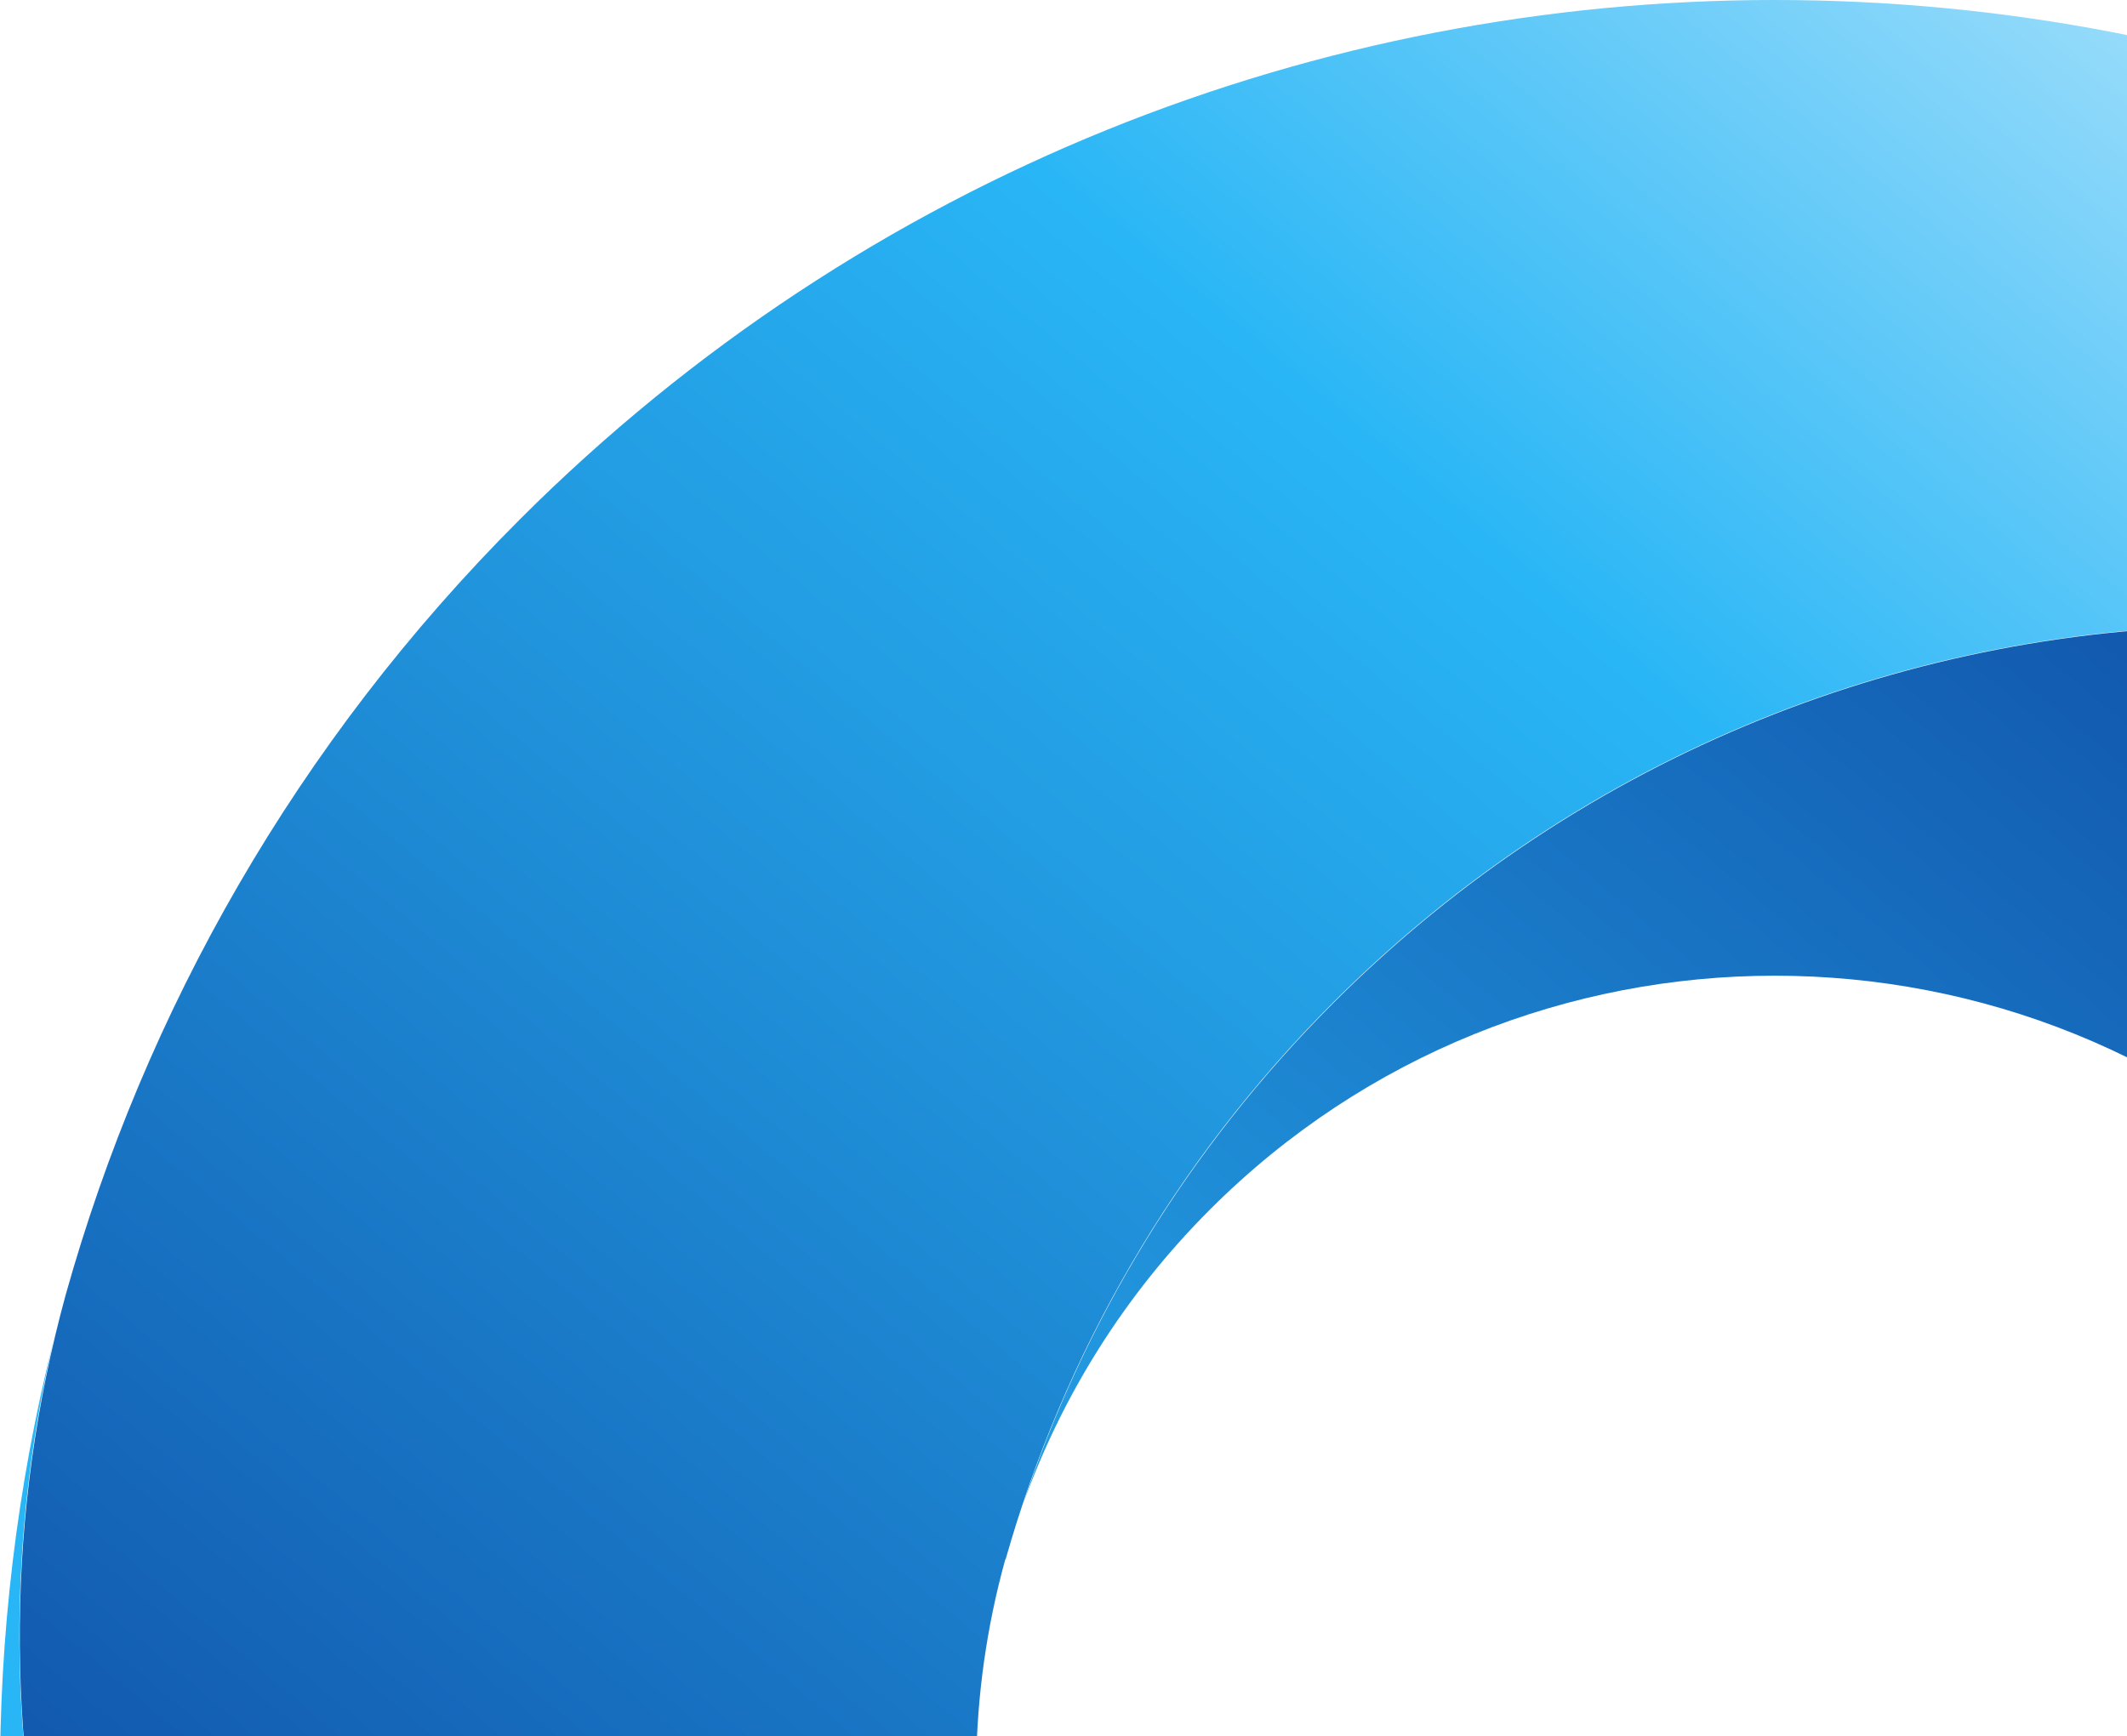 <?xml version="1.0" encoding="UTF-8"?> <svg xmlns="http://www.w3.org/2000/svg" width="338" height="276" viewBox="0 0 338 276" fill="none"><path d="M10.421 205.878C-8.332 274.424 9.128 350.778 62.951 404.6C142.791 484.437 272.275 484.437 352.115 404.6C375.395 381.32 391.861 353.862 401.561 324.664C395.442 341.825 385.493 357.991 371.764 371.72C322.218 421.264 241.832 421.264 192.286 371.72C158.759 338.194 147.914 290.54 159.754 247.861H159.803C169.006 215.429 186.367 184.837 211.886 159.319C291.725 79.482 421.21 79.482 501.049 159.319C553.032 211.3 571.189 284.273 555.47 350.928C578.849 257.909 554.176 155.29 481.4 82.517C371.316 -27.514 192.734 -27.514 82.6 82.567C47.083 118.083 23.056 160.762 10.421 205.878Z" fill="url(#paint0_linear)"></path><path d="M553.629 358.09C572.382 289.545 554.922 213.19 501.099 159.369C421.259 79.532 291.775 79.532 211.935 159.369C188.655 182.648 172.189 210.106 162.489 239.305C168.608 222.144 178.557 205.978 192.286 192.249C241.831 142.705 322.218 142.705 371.764 192.249C405.291 225.775 416.136 273.429 404.296 316.108H404.247C395.044 348.54 377.683 379.132 352.164 404.649C272.275 484.486 142.84 484.486 62.951 404.649C11.018 352.668 -7.139 279.646 8.531 212.991C-14.849 306.01 9.824 408.629 82.6 481.402C192.734 591.532 371.316 591.532 481.45 481.402C516.967 445.886 541.043 403.257 553.629 358.09Z" fill="url(#paint1_linear)"></path><defs><linearGradient id="paint0_linear" x1="452.522" y1="56.902" x2="119.844" y2="453.386" gradientUnits="userSpaceOnUse"><stop stop-color="#B3E5FC"></stop><stop offset="0.188" stop-color="#5EC8F8"></stop><stop offset="0.313" stop-color="#29B6F6"></stop><stop offset="0.994" stop-color="#0D47A1"></stop></linearGradient><linearGradient id="paint1_linear" x1="111.541" y1="507.096" x2="444.219" y2="110.612" gradientUnits="userSpaceOnUse"><stop offset="0.318" stop-color="#29B6F6"></stop><stop offset="0.994" stop-color="#0D47A1"></stop></linearGradient></defs></svg> 